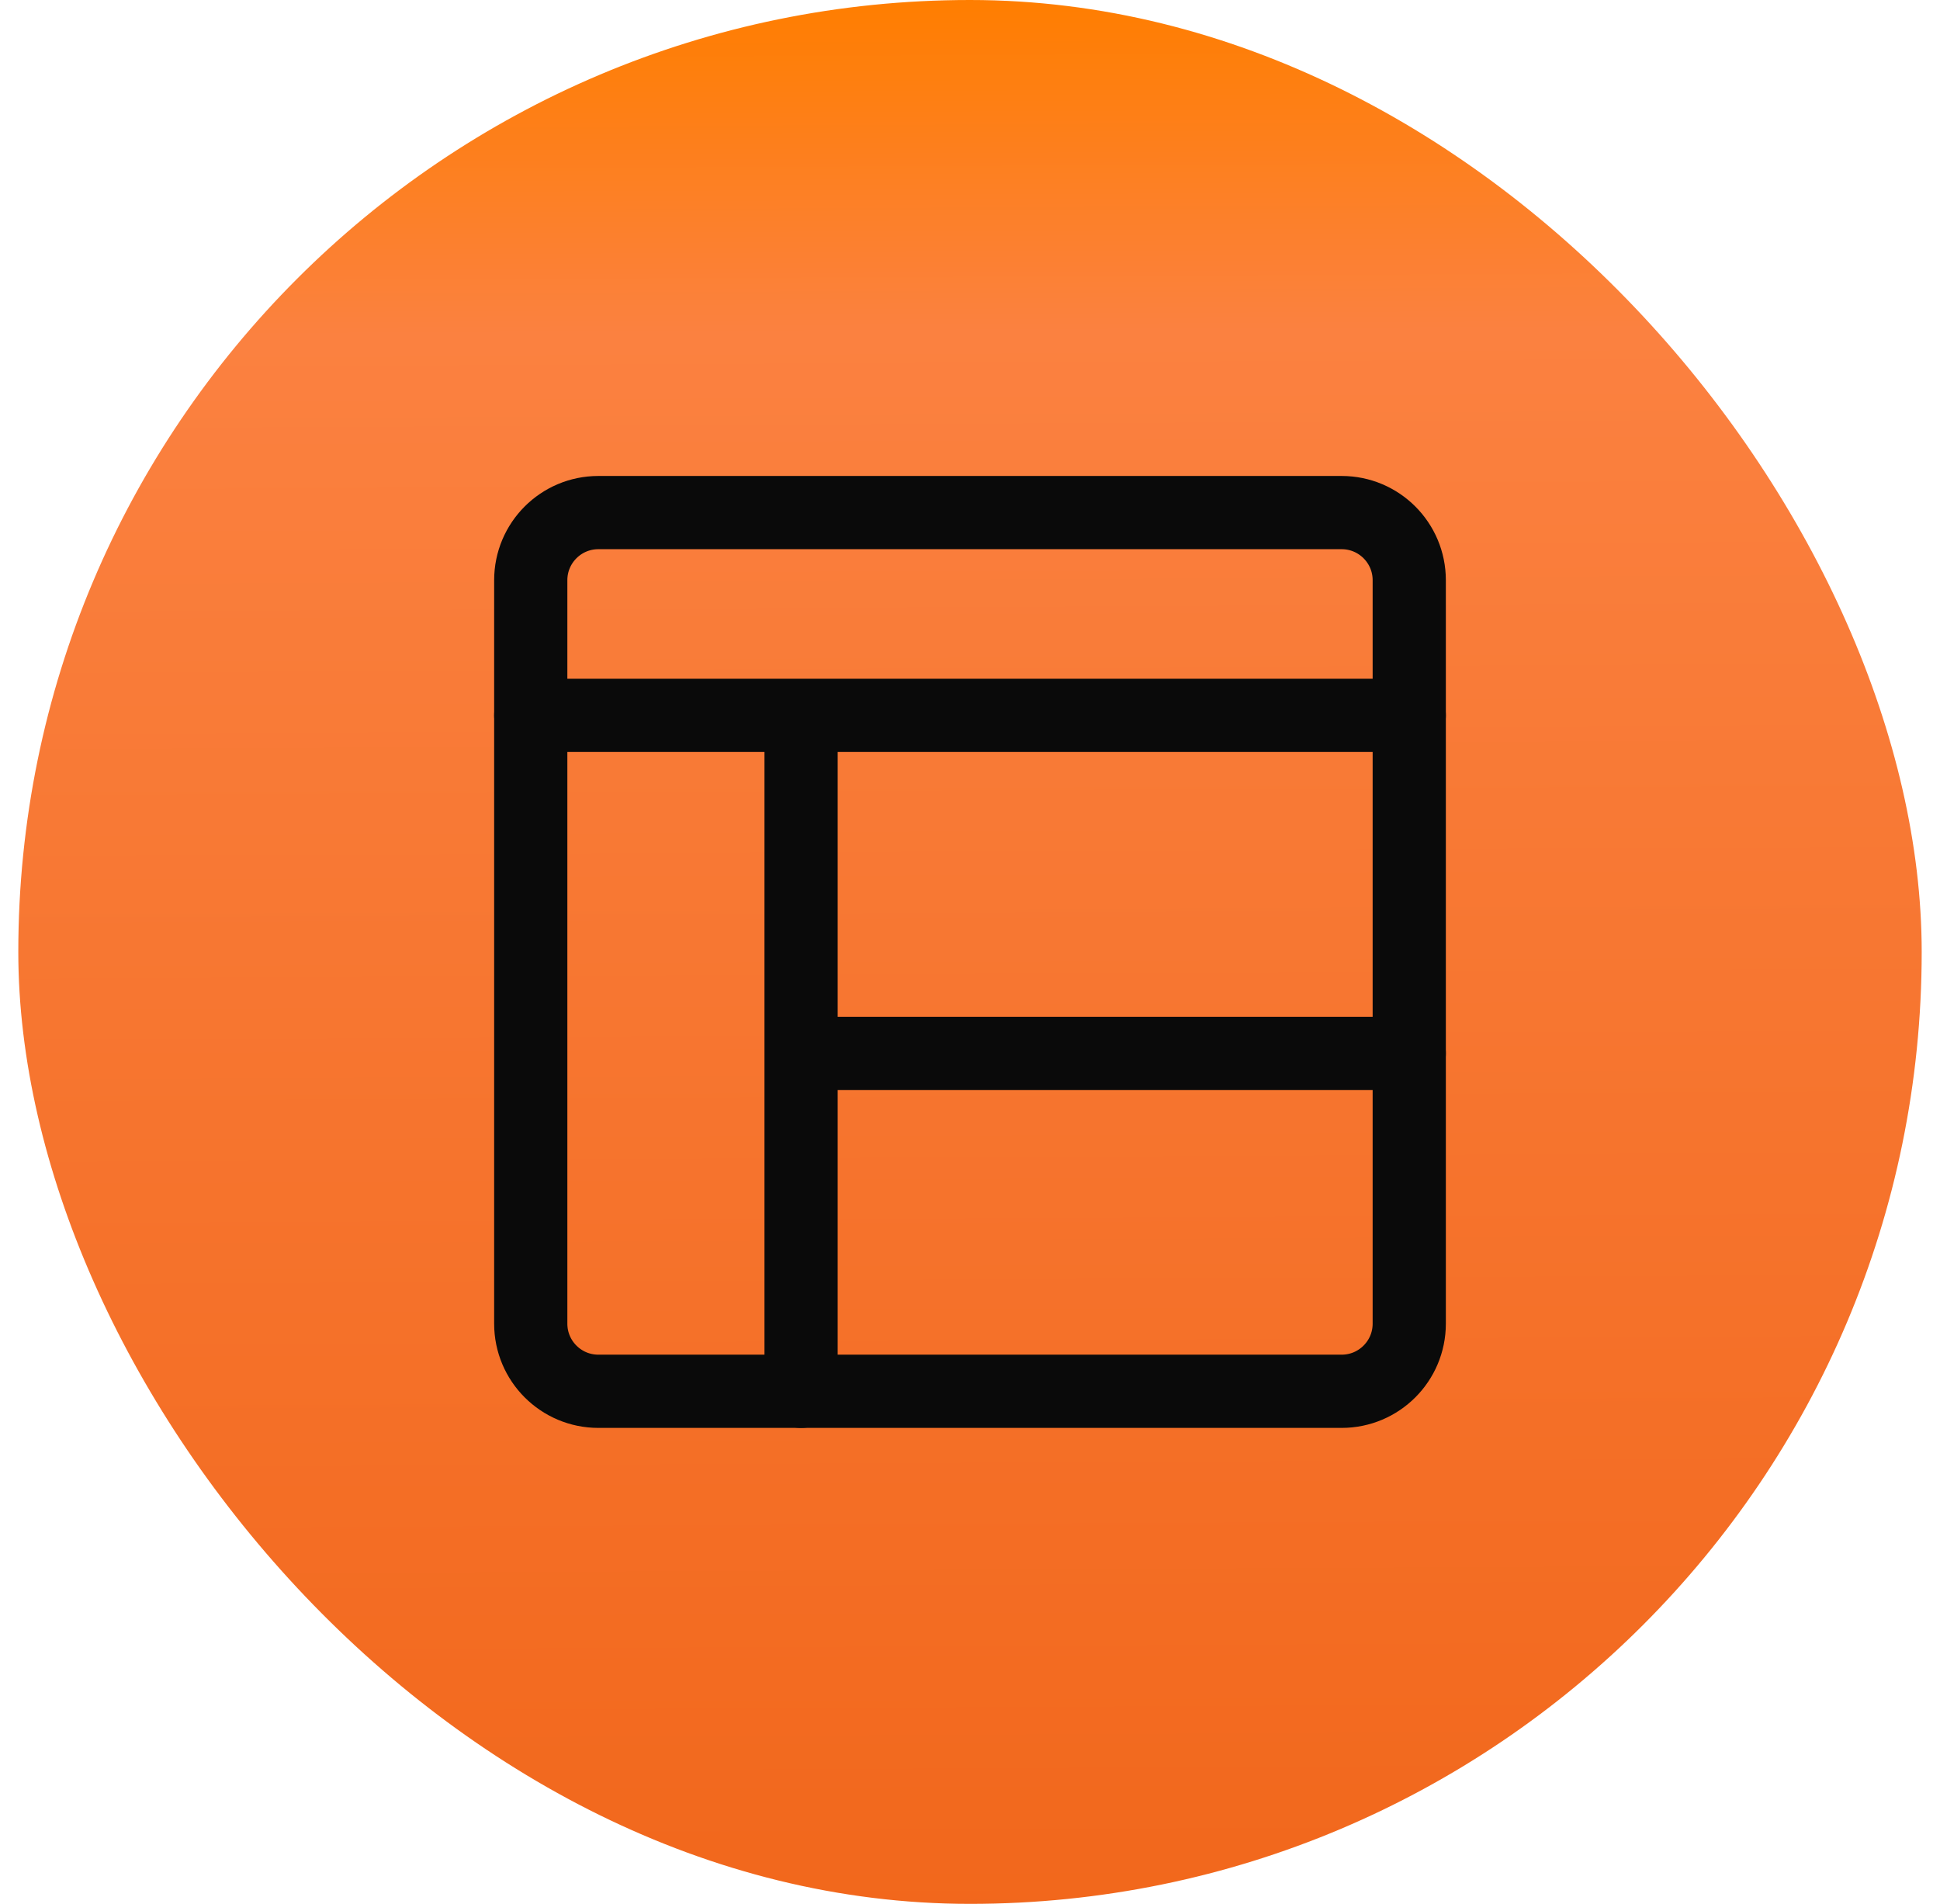 <svg width="53" height="52" viewBox="0 0 53 52" fill="none" xmlns="http://www.w3.org/2000/svg">
<rect x="0.5" width="52" height="52" rx="26" fill="url(#paint0_linear_1045_1416)"/>
<path d="M36.654 14H16.346C15.327 14 14.5 14.827 14.5 15.846V36.154C14.5 37.173 15.327 38 16.346 38H36.654C37.673 38 38.5 37.173 38.5 36.154V15.846C38.5 14.827 37.673 14 36.654 14Z" stroke="#0A0A0A" stroke-width="2" stroke-linecap="round" stroke-linejoin="round"/>
<path d="M14.5 19.539H38.5M21.885 19.539V38.001M38.5 28.77H21.885" stroke="#0A0A0A" stroke-width="2" stroke-linecap="round" stroke-linejoin="round"/>
<defs>
<linearGradient id="paint0_linear_1045_1416" x1="26.5" y1="1.82597e-08" x2="26.806" y2="60.077" gradientUnits="userSpaceOnUse">
<stop stop-color="#FF7E00"/>
<stop offset="0.151" stop-color="#FB8140"/>
<stop offset="0.901" stop-color="#F1661A"/>
</linearGradient>
</defs>
</svg>
